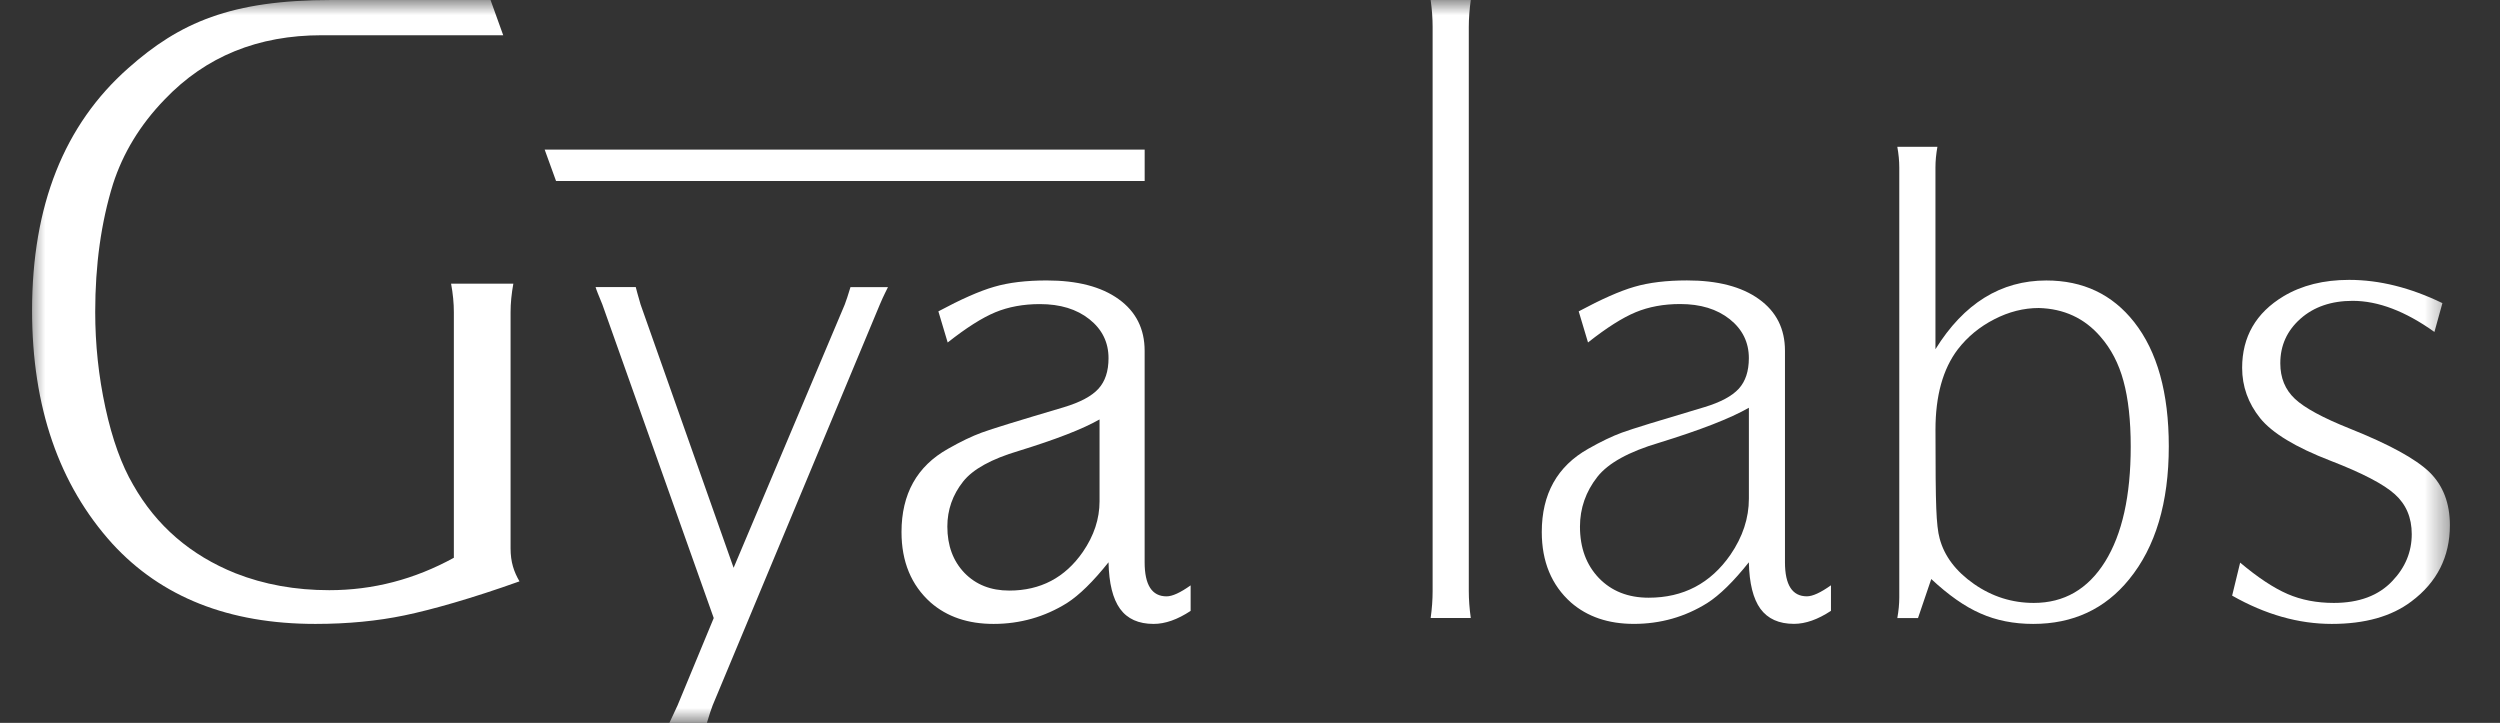 <svg width="83" height="24" viewBox="0 0 83 24" fill="none" xmlns="http://www.w3.org/2000/svg">
<rect x="0" y="0" width="83" height="24" fill="#333333" stroke="none"/>
<g clip-path="url(#clip0_2670_4396)">
<mask id="mask0_2670_4396" style="mask-type:luminance" maskUnits="userSpaceOnUse" x="0" y="0" width="82" height="24">
<path d="M81.52 0H0.88V24H81.52V0Z" fill="white"/>
</mask>
<g mask="url(#mask0_2670_4396)">
<path fill-rule="evenodd" clip-rule="evenodd" d="M74.107 19.775L74.373 18.679C74.963 19.176 75.486 19.52 75.945 19.72C76.404 19.919 76.916 20.017 77.483 20.017C78.32 20.017 78.971 19.775 79.43 19.285C79.855 18.839 80.07 18.32 80.07 17.734C80.07 17.186 79.884 16.747 79.51 16.41C79.136 16.073 78.425 15.703 77.371 15.296C76.215 14.85 75.436 14.378 75.036 13.882C74.64 13.388 74.439 12.829 74.439 12.214C74.439 11.18 74.898 10.386 75.814 9.835C76.421 9.473 77.145 9.292 77.993 9.292C78.996 9.292 80.029 9.55 81.088 10.064L80.823 11.021C79.859 10.332 78.954 9.988 78.109 9.988C77.4 9.988 76.821 10.187 76.375 10.582C75.927 10.981 75.706 11.471 75.706 12.061C75.706 12.544 75.866 12.935 76.19 13.24C76.513 13.544 77.121 13.873 78.015 14.23C79.321 14.752 80.201 15.234 80.656 15.673C81.111 16.116 81.336 16.704 81.336 17.44C81.336 18.487 80.91 19.332 80.055 19.97C79.397 20.467 78.513 20.714 77.415 20.714C76.312 20.714 75.209 20.402 74.107 19.775Z" fill="white"/>
<path fill-rule="evenodd" clip-rule="evenodd" d="M64.257 11.593C65.2 10.074 66.428 9.312 67.938 9.312C69.159 9.312 70.13 9.773 70.855 10.694C71.622 11.67 72.004 13.044 72.004 14.818C72.004 16.685 71.565 18.161 70.684 19.238C69.884 20.221 68.823 20.714 67.502 20.714C66.858 20.714 66.272 20.598 65.752 20.366C65.228 20.138 64.687 19.754 64.118 19.224L63.678 20.519H62.991C63.034 20.28 63.056 20.051 63.056 19.837V5.556C63.056 5.342 63.034 5.113 62.991 4.874H64.322C64.279 5.114 64.257 5.342 64.257 5.556V11.593ZM67.687 10.226C67.189 10.226 66.694 10.35 66.21 10.6C65.727 10.847 65.323 11.179 65 11.597C64.505 12.249 64.258 13.137 64.258 14.265C64.258 15.542 64.265 16.412 64.284 16.877C64.302 17.341 64.338 17.675 64.397 17.881C64.553 18.462 64.931 18.966 65.539 19.39C66.138 19.807 66.8 20.017 67.521 20.017C68.529 20.017 69.318 19.561 69.889 18.647C70.457 17.732 70.74 16.46 70.74 14.828C70.74 13.957 70.659 13.232 70.499 12.649C70.343 12.069 70.085 11.576 69.731 11.173C69.204 10.563 68.52 10.248 67.687 10.226Z" fill="white"/>
<path fill-rule="evenodd" clip-rule="evenodd" d="M58.062 18.668C57.553 19.307 57.091 19.76 56.681 20.021C55.943 20.482 55.128 20.713 54.243 20.713C53.4 20.713 52.702 20.478 52.155 20.002C51.511 19.426 51.187 18.646 51.187 17.663C51.187 16.4 51.7 15.48 52.731 14.899C53.156 14.657 53.531 14.479 53.847 14.363C54.168 14.244 55.08 13.964 56.582 13.518C57.123 13.355 57.501 13.152 57.728 12.905C57.949 12.662 58.062 12.325 58.062 11.89C58.062 11.368 57.852 10.936 57.429 10.598C57.003 10.261 56.458 10.094 55.782 10.094C55.236 10.094 54.742 10.184 54.304 10.366C53.868 10.547 53.341 10.88 52.722 11.37L52.413 10.337C53.163 9.935 53.776 9.662 54.264 9.521C54.751 9.379 55.334 9.31 56.01 9.31C57.025 9.31 57.822 9.517 58.395 9.93C58.974 10.343 59.261 10.916 59.261 11.645V18.666C59.261 19.421 59.504 19.798 59.988 19.798C60.181 19.798 60.447 19.674 60.788 19.432V20.28C60.352 20.567 59.944 20.712 59.559 20.712C59.061 20.712 58.691 20.545 58.446 20.212C58.205 19.88 58.077 19.366 58.062 18.668ZM58.062 13.538C57.44 13.894 56.447 14.278 55.084 14.699C54.08 14.996 53.396 15.373 53.036 15.827C52.648 16.32 52.455 16.876 52.455 17.484C52.455 18.187 52.665 18.754 53.084 19.192C53.505 19.627 54.055 19.844 54.736 19.844C55.885 19.844 56.79 19.37 57.45 18.419C57.86 17.82 58.063 17.2 58.063 16.555V13.538H58.062Z" fill="white"/>
<path fill-rule="evenodd" clip-rule="evenodd" d="M48.83 0C48.786 0.314 48.764 0.614 48.764 0.894V19.624C48.764 19.904 48.786 20.204 48.83 20.518H47.498C47.542 20.203 47.563 19.904 47.563 19.624V0.895C47.563 0.614 47.542 0.316 47.498 0.001H48.83V0Z" fill="white"/>
<path fill-rule="evenodd" clip-rule="evenodd" d="M36.803 18.668C36.294 19.307 35.832 19.76 35.422 20.022C34.683 20.482 33.868 20.714 32.984 20.714C32.141 20.714 31.442 20.479 30.897 20.003C30.253 19.427 29.93 18.647 29.93 17.664C29.93 16.402 30.442 15.48 31.471 14.902C31.898 14.658 32.273 14.48 32.588 14.364C32.908 14.244 33.822 13.964 35.323 13.519C35.866 13.355 36.244 13.153 36.469 12.906C36.691 12.662 36.803 12.326 36.803 11.891C36.803 11.368 36.593 10.937 36.17 10.6C35.745 10.262 35.199 10.096 34.523 10.096C33.977 10.096 33.481 10.187 33.046 10.367C32.609 10.548 32.083 10.882 31.463 11.371L31.154 10.337C31.904 9.935 32.519 9.662 33.005 9.522C33.492 9.379 34.075 9.311 34.751 9.311C35.766 9.311 36.563 9.517 37.137 9.931C37.714 10.344 38.002 10.918 38.002 11.647V18.667C38.002 19.422 38.245 19.799 38.73 19.799C38.923 19.799 39.188 19.676 39.529 19.434V20.282C39.093 20.569 38.686 20.714 38.299 20.714C37.801 20.714 37.43 20.548 37.187 20.214C36.945 19.88 36.818 19.366 36.803 18.668ZM36.505 13.925C35.944 14.245 35.05 14.591 33.821 14.97C32.917 15.238 32.301 15.577 31.977 15.986C31.625 16.43 31.452 16.931 31.452 17.48C31.452 18.114 31.641 18.623 32.019 19.019C32.399 19.411 32.894 19.607 33.507 19.607C34.542 19.607 35.358 19.18 35.951 18.323C36.321 17.784 36.505 17.225 36.505 16.643V13.925Z" fill="white"/>
<path fill-rule="evenodd" clip-rule="evenodd" d="M23.696 20.519L19.998 10.108C19.87 9.799 19.793 9.607 19.773 9.53H21.107C21.122 9.592 21.172 9.784 21.267 10.108L24.356 18.851L28.044 10.115C28.094 9.989 28.157 9.792 28.236 9.532H29.481C29.452 9.6 29.346 9.786 29.211 10.109L23.66 23.418C23.617 23.522 23.555 23.719 23.468 24.002H22.223C22.252 23.933 22.343 23.737 22.493 23.423L23.696 20.519Z" fill="white"/>
<path fill-rule="evenodd" clip-rule="evenodd" d="M16.286 0.001L16.707 1.171L10.683 1.17C8.573 1.17 6.835 1.867 5.463 3.306C4.648 4.148 4.082 5.088 3.753 6.107C3.358 7.379 3.161 8.792 3.161 10.357C3.161 11.432 3.273 12.492 3.5 13.537C3.728 14.587 4.037 15.44 4.421 16.096C5.191 17.454 6.325 18.433 7.819 19.033C8.766 19.406 9.803 19.594 10.932 19.594C12.385 19.594 13.762 19.235 15.068 18.518V10.367C15.068 10.069 15.038 9.751 14.976 9.418H17.043C16.982 9.751 16.951 10.07 16.951 10.367V18.205C16.951 18.662 17.062 18.984 17.247 19.301C15.667 19.866 14.324 20.245 13.427 20.431C12.532 20.617 11.55 20.714 10.471 20.714C7.6 20.714 5.359 19.825 3.733 18.054C1.956 16.091 1.065 13.507 1.065 10.307C1.065 6.824 2.128 4.144 4.26 2.261C5.96 0.752 7.666 0 11.012 0L16.286 0.001Z" fill="white"/>
<path fill-rule="evenodd" clip-rule="evenodd" d="M18.083 4.967H38.003V6.01H18.461L18.083 4.967Z" fill="white"/>
</g>
</g>
<defs>
<clipPath id="clip0_2670_4396">
<rect width="82.4" height="24" fill="white"/>
</clipPath>
</defs>
</svg>
